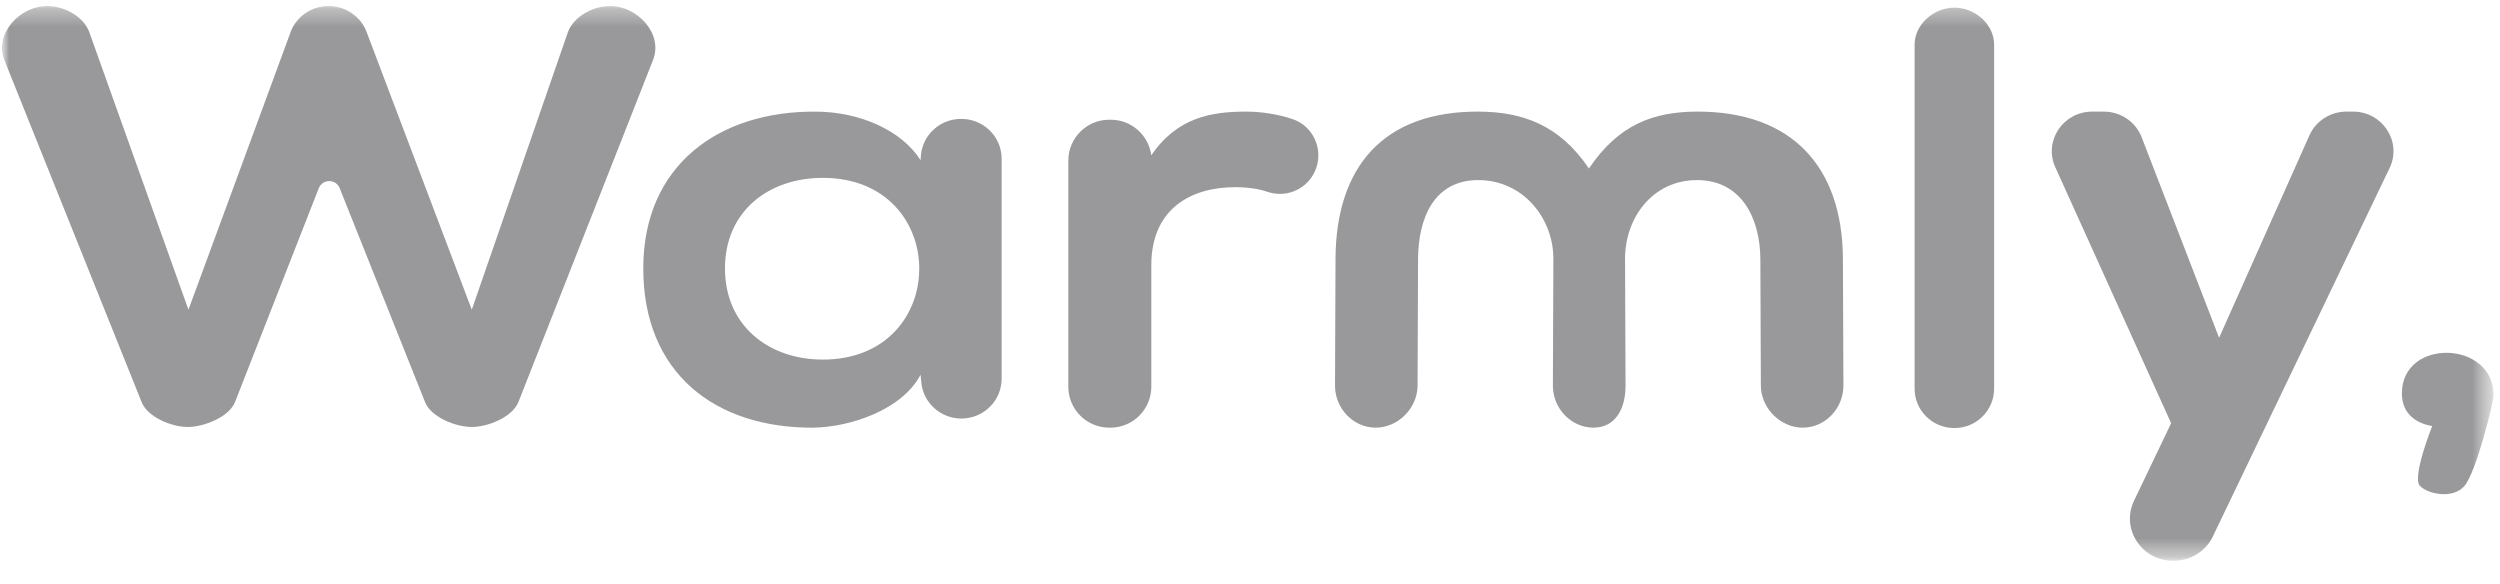 <svg xmlns="http://www.w3.org/2000/svg" width="100%" height="100%" viewBox="0 0 137 32" fill="none">
  <mask id="mask0_6252_2569" style="mask-type:luminance" maskUnits="userSpaceOnUse" x="0" y="0" width="137" height="31">
    <path d="M136.645 0.191H0V30.728H136.645V0.191Z" fill="white"/>
  </mask>
  <g mask="url(#mask0_6252_2569)">
    <mask id="mask1_6252_2569" style="mask-type:luminance" maskUnits="userSpaceOnUse" x="0" y="0" width="137" height="31">
      <path d="M136.645 0.191H0V30.728H136.645V0.191Z" fill="white"/>
    </mask>
    <g mask="url(#mask1_6252_2569)">
      <path fill-rule="evenodd" clip-rule="evenodd" d="M135.054 26.628C134.421 27.363 133.069 27.087 132.613 26.628C132.157 26.169 133.285 23.348 133.285 23.348C132.295 23.182 131.623 22.586 131.623 21.559C131.623 18.51 136.647 18.643 136.647 21.658C136.647 22.055 135.688 25.893 135.054 26.628Z" fill="#99999B"/>
      <path fill-rule="evenodd" clip-rule="evenodd" d="M130.951 9.208L121.263 29.401C120.874 30.211 120.042 30.728 119.128 30.728H119.08C117.352 30.728 116.212 28.97 116.945 27.439L118.978 23.193L112.63 9.164C111.981 7.73 113.053 6.116 114.655 6.116H115.29C116.211 6.116 117.036 6.675 117.362 7.518L121.607 18.51L126.557 7.417C126.91 6.627 127.707 6.116 128.588 6.116H128.945C130.569 6.116 131.641 7.769 130.951 9.208Z" fill="#99999B"/>
      <path fill-rule="evenodd" clip-rule="evenodd" d="M109.279 2.45V21.294C109.279 22.488 108.31 23.455 107.114 23.455H107.085C105.889 23.455 104.92 22.488 104.92 21.294V2.45C104.92 1.328 105.981 0.419 107.104 0.419C108.228 0.419 109.279 1.328 109.279 2.45Z" fill="#99999B"/>
      <path d="M98.8 23.436C100.03 23.43 101.024 22.37 101.019 21.127L100.992 14.199C100.972 9.114 98.171 6.095 92.98 6.116C90.607 6.127 88.695 6.823 87.073 9.234C85.451 6.823 83.397 6.127 81.024 6.116C75.834 6.095 73.206 9.114 73.186 14.199L73.159 21.127C73.154 22.37 74.147 23.431 75.378 23.436C76.609 23.441 77.678 22.37 77.683 21.127L77.71 14.199C77.719 11.966 78.576 9.859 81.024 9.869C83.471 9.88 85.134 11.966 85.125 14.199L85.098 21.127C85.093 22.37 86.087 23.431 87.318 23.436C88.549 23.431 89.085 22.368 89.08 21.124L89.053 14.199C89.044 11.966 90.534 9.88 92.98 9.869C95.428 9.859 96.459 11.966 96.468 14.199L96.495 21.127C96.5 22.37 97.569 23.441 98.8 23.436Z" fill="#99999B"/>
      <path fill-rule="evenodd" clip-rule="evenodd" d="M63.077 8.425L63.092 8.512C64.508 6.424 66.409 6.116 68.273 6.116C69.16 6.116 70.031 6.265 70.809 6.518C72.068 6.927 72.623 8.403 71.972 9.556C71.474 10.438 70.421 10.838 69.463 10.514C68.961 10.345 68.392 10.258 67.676 10.258C65.291 10.258 63.092 11.422 63.092 14.536V21.191C63.092 22.431 62.089 23.436 60.852 23.436H60.785C59.547 23.436 58.544 22.431 58.544 21.191V8.806C58.544 7.566 59.547 6.561 60.785 6.561H60.869C61.959 6.561 62.892 7.348 63.077 8.425Z" fill="#99999B"/>
      <path fill-rule="evenodd" clip-rule="evenodd" d="M39.729 14.709C39.729 17.84 42.115 19.705 45.089 19.705C52.137 19.705 52.137 9.747 45.089 9.747C42.115 9.747 39.729 11.579 39.729 14.709ZM52.664 6.516H52.683C53.902 6.516 54.89 7.494 54.89 8.7V20.752C54.89 21.958 53.902 22.936 52.683 22.936C51.542 22.936 50.589 22.075 50.486 20.95L50.448 20.538C49.42 22.47 46.594 23.402 44.575 23.436C39.215 23.469 35.251 20.471 35.251 14.709C35.251 9.047 39.399 6.083 44.685 6.117C47.108 6.117 49.42 7.149 50.448 8.781L50.462 8.56C50.537 7.411 51.501 6.516 52.664 6.516Z" fill="#99999B"/>
      <path fill-rule="evenodd" clip-rule="evenodd" d="M25.853 23.398C24.966 23.398 23.621 22.859 23.294 22.037L18.615 10.313C18.408 9.794 17.671 9.797 17.468 10.316L12.883 22.024C12.558 22.852 11.179 23.398 10.288 23.398C9.403 23.398 8.093 22.861 7.764 22.041L0.24 3.294C-0.33 1.874 1.062 0.329 2.595 0.329C3.511 0.329 4.588 0.904 4.895 1.765L10.327 16.972L15.93 1.745C16.243 0.894 17.098 0.329 18.006 0.329C18.906 0.329 19.76 0.885 20.079 1.726L25.854 16.972L31.114 1.784C31.416 0.914 32.501 0.329 33.424 0.329C34.95 0.329 36.347 1.862 35.789 3.28L28.411 22.027C28.086 22.854 26.743 23.398 25.853 23.398Z" fill="#99999B"/>
    </g>
  </g>
</svg>